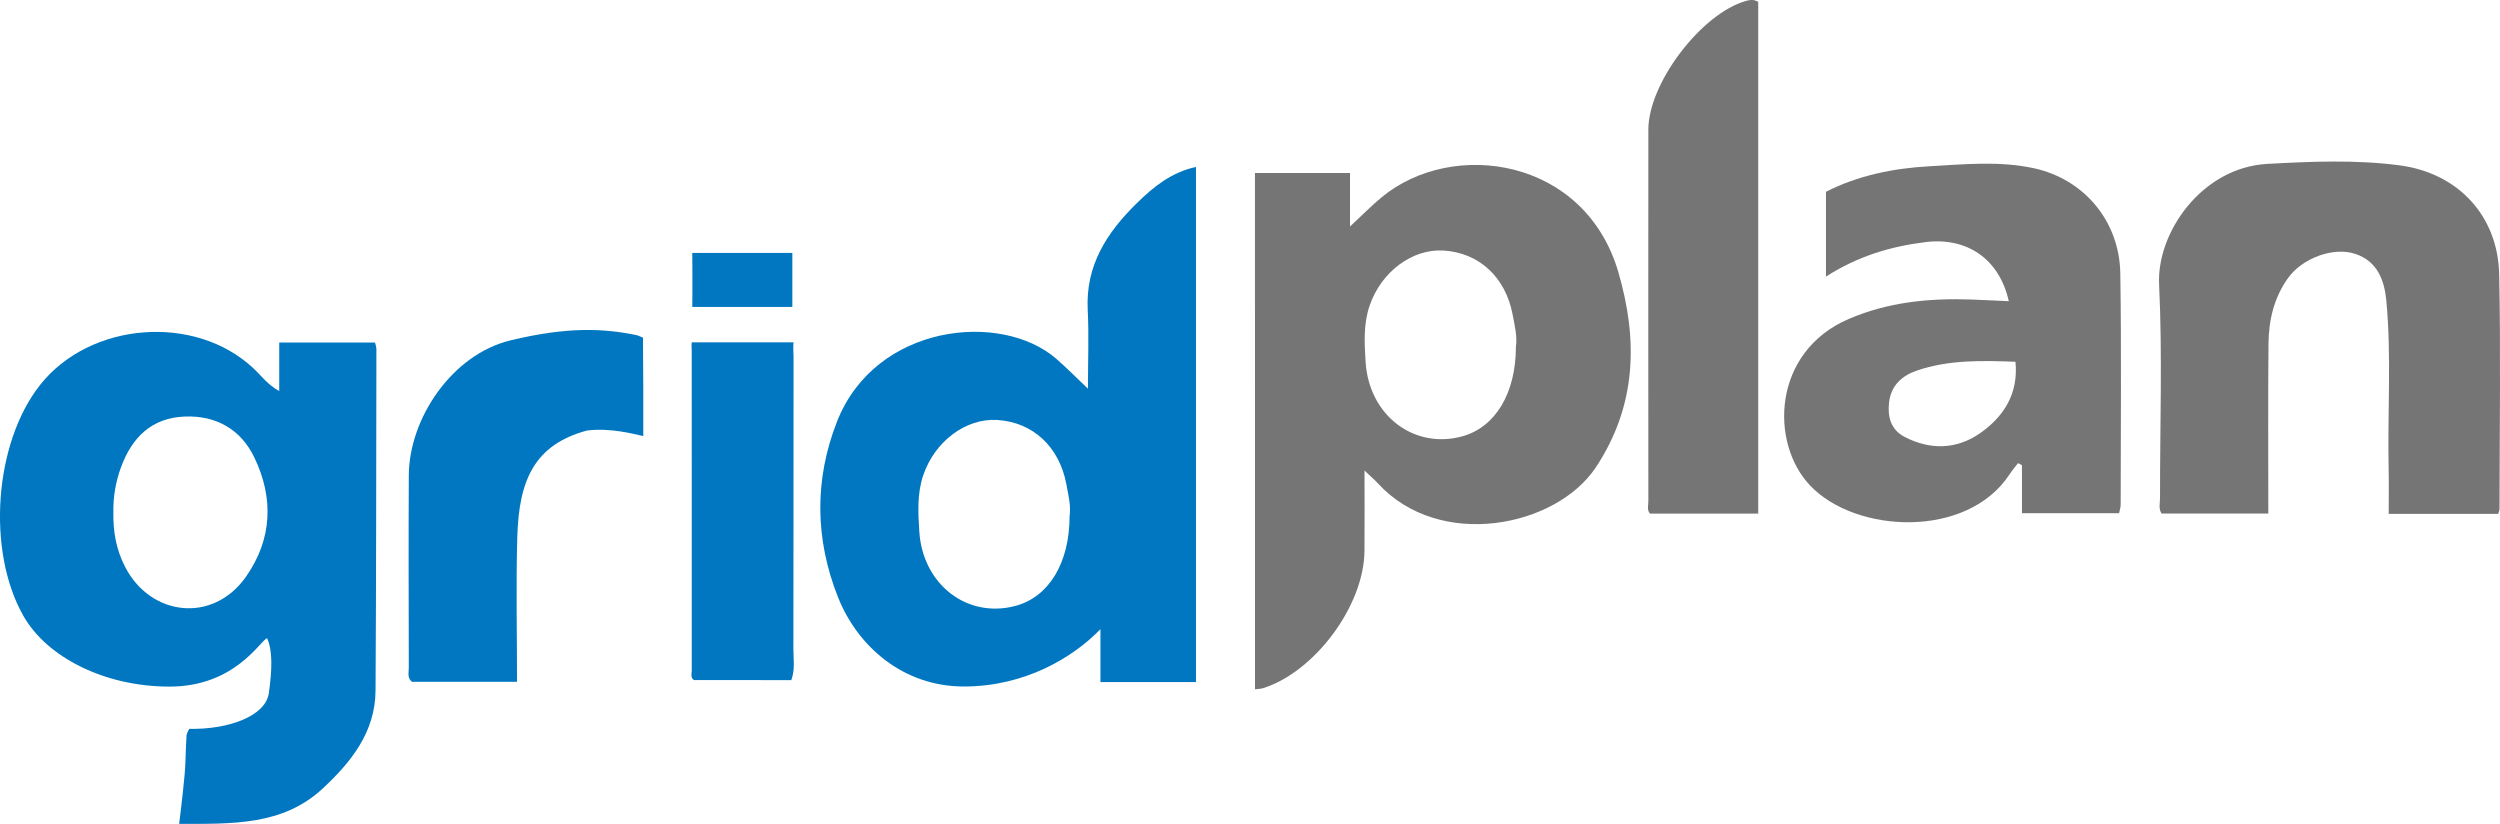 <?xml version="1.0" encoding="utf-8"?>
<!-- Generator: Adobe Illustrator 16.0.4, SVG Export Plug-In . SVG Version: 6.00 Build 0)  -->
<!DOCTYPE svg PUBLIC "-//W3C//DTD SVG 1.1//EN" "http://www.w3.org/Graphics/SVG/1.1/DTD/svg11.dtd">
<svg version="1.1" id="Vrstva_1" xmlns="http://www.w3.org/2000/svg" xmlns:xlink="http://www.w3.org/1999/xlink" x="0px" y="0px"
	 width="302.479px" height="99.68px" viewBox="0 0 302.479 99.68" enable-background="new 0 0 302.479 99.68" xml:space="preserve">
<g>
	<path fill="#0077C0" d="M20.513,83.073c-7.926,0-14.848-3.585-17.672-8.537c-4.479-7.859-3.558-20.93,2.018-27.973
		c6.026-7.607,18.687-8.639,25.78-2.02c0.979,0.912,1.759,2.021,3.146,2.771c0-2.003,0-3.855,0-5.872c3.92,0,7.708,0,11.591,0
		c0.05,0.232,0.166,0.521,0.165,0.806c-0.021,13.765-0.021,27.527-0.104,41.297c-0.026,5.039-2.972,8.681-6.403,11.87
		c-4.866,4.518-11.021,4.251-17.361,4.269c0.152-1.151,0.743-6.021,0.758-7.458c0.041-1.085,0.07-2.168,0.137-3.251
		c0.018-0.223,0.169-0.438,0.317-0.791c4.638,0.104,9.255-1.489,9.646-4.338c0.395-2.849,0.47-5.118-0.217-6.633
		C31.483,77.51,28.439,83.073,20.513,83.073z M13.716,62.053c-0.039,2.273,0.354,4.454,1.399,6.495
		c3.07,6.019,10.646,6.935,14.646,1.229c3.188-4.546,3.373-9.512,1.013-14.424c-1.627-3.386-4.601-5.104-8.419-4.955
		c-4.014,0.157-6.393,2.533-7.715,6.136C13.991,58.307,13.677,60.155,13.716,62.053z"/>
	<path fill="#757575" d="M151.84,20.933c3.82,0,7.553,0,11.5,0c0,2.044,0,4.062,0,6.471c1.485-1.379,2.604-2.525,3.837-3.546
		c8.58-7.087,24.602-4.793,28.637,9.096c2.383,8.195,2.213,16.116-2.729,23.587c-4.807,7.247-18.908,10.073-26.359,1.954
		c-0.396-0.437-0.847-0.814-1.632-1.562c0,3.529,0.027,6.646-0.005,9.763c-0.069,6.579-5.98,14.562-12.249,16.563
		c-0.276,0.088-0.582,0.086-0.995,0.141C151.84,62.547,151.84,41.79,151.84,20.933z M183.411,41.941
		c0.187-1.171-0.143-2.539-0.398-3.896c-0.864-4.53-4.067-7.467-8.354-7.732c-3.799-0.231-7.543,2.579-8.942,6.657
		c-0.771,2.242-0.633,4.547-0.49,6.829c0.406,6.455,5.845,10.597,11.695,8.994C180.911,51.695,183.411,47.607,183.411,41.941z"/>
	<path fill="#0077C0" d="M116.626,83.061c-7.373,0-12.879-4.867-15.237-10.811c-2.771-6.989-2.889-14.173-0.123-21.229
		c4.656-11.873,19.895-13.394,26.536-7.609c1.234,1.07,2.383,2.242,3.831,3.615c0-3.472,0.127-6.503-0.028-9.519
		c-0.274-5.396,2.3-9.361,5.952-12.94c2.029-1.984,4.146-3.707,7.146-4.372c0,20.826,0,41.527,0,62.33c-3.812,0-7.595,0-11.559,0
		c0-2.092,0-4.108,0-6.405C129.83,79.559,123.999,83.061,116.626,83.061z M129.411,62.441c0.187-1.172-0.143-2.539-0.398-3.896
		c-0.864-4.53-4.067-7.467-8.354-7.733c-3.799-0.231-7.543,2.579-8.942,6.657c-0.771,2.242-0.633,4.547-0.489,6.828
		c0.405,6.455,5.845,10.598,11.694,8.994C126.911,72.195,129.411,68.107,129.411,62.441z"/>
	<path fill="#757575" d="M243.049,36.442c-1.166-5.181-5.121-7.771-10.11-7.146c-4.253,0.526-8.217,1.734-12.012,4.169
		c0-3.509,0-6.809,0-10.261c3.869-1.973,8.137-2.842,12.448-3.083c4.214-0.239,8.521-0.674,12.688,0.229
		c6.15,1.334,10.369,6.455,10.476,12.706c0.146,9.343,0.049,18.689,0.045,28.035c0,0.286-0.106,0.573-0.192,1.004
		c-3.876,0-7.703,0-11.752,0c0-2.025,0-3.919,0-5.812c-0.156-0.082-0.312-0.166-0.472-0.249c-0.354,0.461-0.732,0.9-1.05,1.388
		c-5.109,7.764-18.566,7.16-24.104,1.328c-4.941-5.202-4.55-16.199,4.653-20.154c4.772-2.053,9.772-2.542,14.894-2.356
		C240.008,36.293,241.458,36.371,243.049,36.442z M243.854,43.771c-4.09-0.156-8.065-0.246-11.907,1.058
		c-1.8,0.605-3.146,1.796-3.384,3.844c-0.203,1.75,0.202,3.31,1.868,4.181c3.092,1.614,6.286,1.535,9.104-0.414
		C242.412,50.442,244.238,47.659,243.854,43.771z"/>
	<path fill="#757575" d="M302.264,62.176c-4.354,0-8.688,0-13.252,0c0-1.823,0.033-3.62-0.006-5.416
		c-0.15-6.787,0.355-13.583-0.278-20.359c-0.238-2.542-1.112-4.803-3.754-5.682c-2.675-0.891-6.402,0.535-8.102,2.871
		c-1.74,2.392-2.378,5.146-2.404,8.021c-0.062,6.792-0.021,13.583-0.021,20.521c-4.332,0-8.597,0-12.91,0
		c-0.396-0.563-0.19-1.25-0.191-1.89c-0.016-8.615,0.299-17.246-0.114-25.845c-0.297-6.235,5.146-14.138,13.107-14.569
		c5.31-0.29,10.684-0.521,15.981,0.175c7.082,0.93,11.908,6.103,12.061,13.187c0.196,9.459,0.049,18.931,0.04,28.396
		C302.413,61.75,302.329,61.917,302.264,62.176z"/>
	<path fill="#757575" d="M212.731,0.223c0,20.565,0,41.173,0,61.918c-4.381,0-8.71,0-13.094,0c-0.392-0.419-0.2-0.993-0.2-1.511
		c-0.009-14.986-0.013-29.97,0-44.956c0.005-5.616,6.417-14.04,11.812-15.562C211.714-0.016,212.191-0.097,212.731,0.223z"/>
	<path fill="#0077C0" d="M71.027,52.088c-6.346,1.718-8.235,5.96-8.437,12.82c-0.168,5.812-0.034,11.636-0.034,17.586
		c-4.302,0-8.51,0-12.711,0c-0.594-0.472-0.383-1.12-0.384-1.7c-0.012-7.767-0.041-15.524,0.001-23.287
		c0.038-6.91,5.254-14.604,12.252-16.312c6.998-1.701,11.373-1.451,15.229-0.66c0.292,0.053,0.566,0.211,0.852,0.317
		c0.012,2.092,0.021,4.188,0.038,6.276c0,1.783,0,3.562,0,5.633C76.541,52.478,73.837,51.744,71.027,52.088z"/>
	<path fill="#0077C0" d="M83.972,82.283c-0.469-0.29-0.276-0.766-0.276-1.15c-0.01-12.883-0.008-25.771-0.003-38.65
		c0-0.296-0.047-0.593,0-1.064c4.166,0,8.184,0,12.321,0c-0.079,0.588,0.001,1.176,0,1.765c-0.013,11.798,0,23.597-0.021,35.396
		c-0.001,1.183,0.225,2.396-0.251,3.708C91.811,82.283,87.891,82.283,83.972,82.283z"/>
	<path fill="#0077C0" d="M83.761,37.14c0.033-2.182,0-6.54,0-6.54s8.177,0,12.106,0c0,2.355,0,4.375,0,6.54
		C91.727,37.14,87.744,37.14,83.761,37.14z"/>
</g>
</svg>
